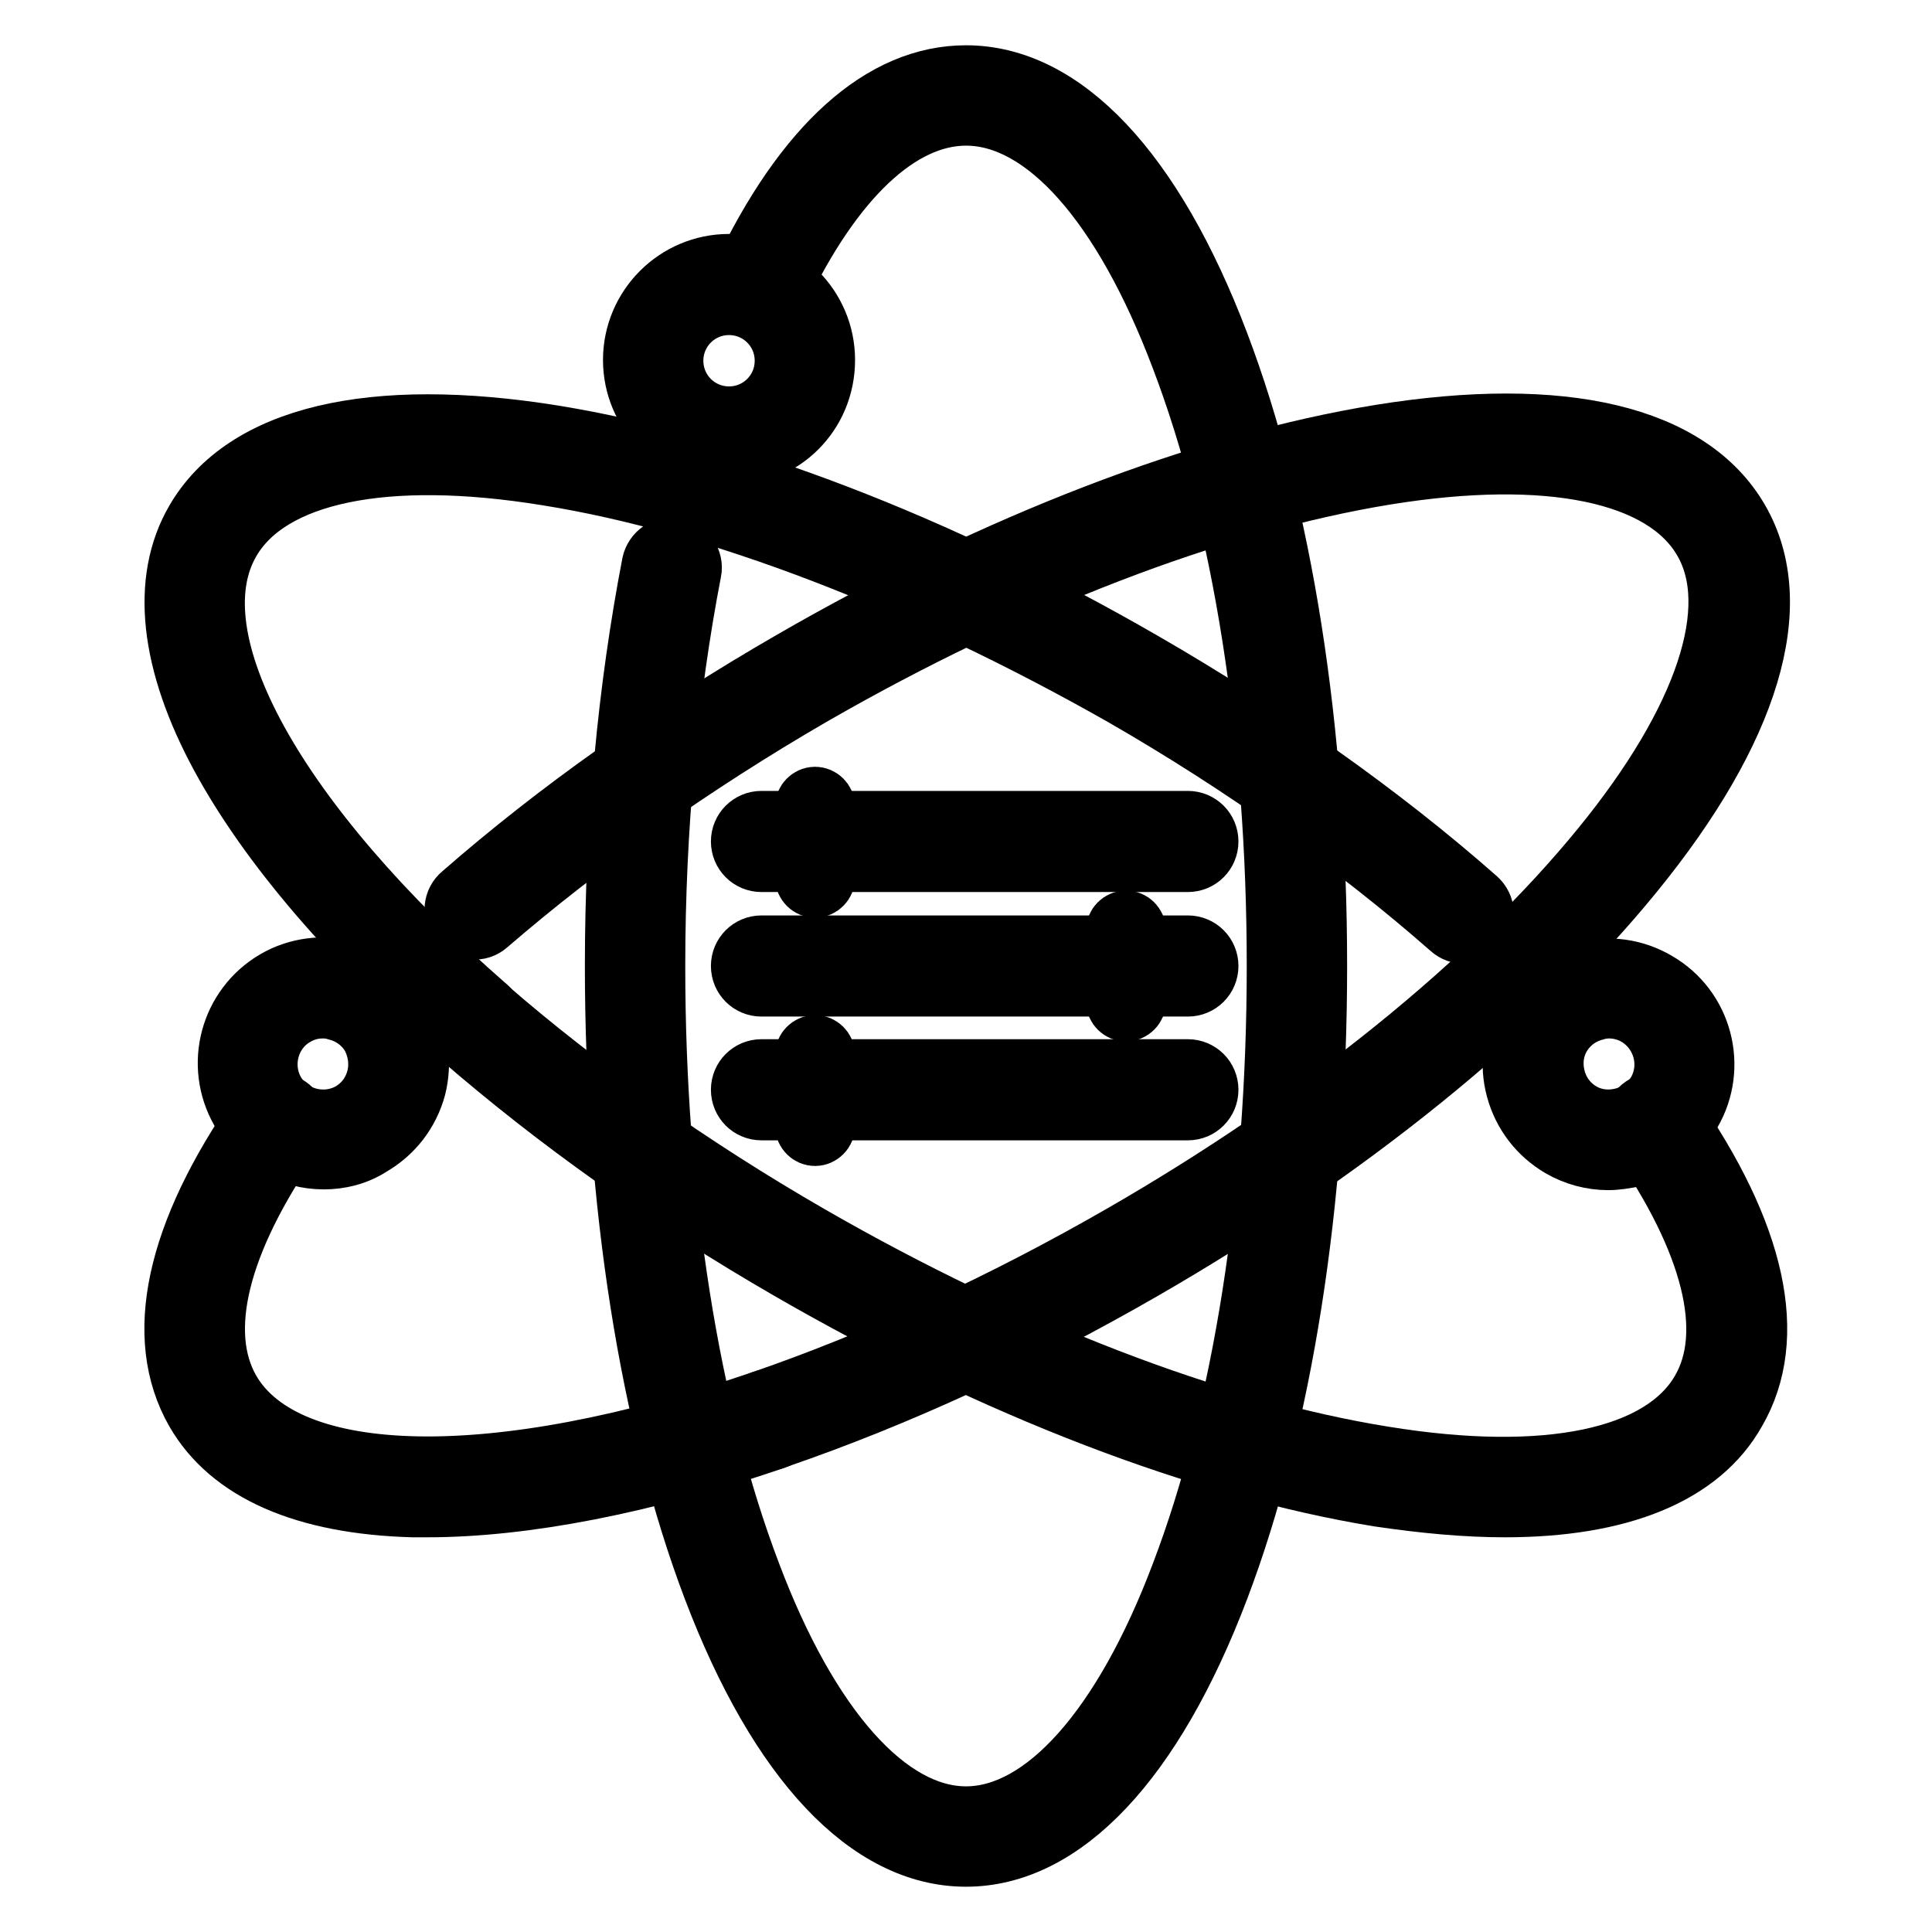 <?xml version="1.0" encoding="utf-8"?>
<!-- Svg Vector Icons : http://www.onlinewebfonts.com/icon -->
<!DOCTYPE svg PUBLIC "-//W3C//DTD SVG 1.1//EN" "http://www.w3.org/Graphics/SVG/1.1/DTD/svg11.dtd">
<svg version="1.1" xmlns="http://www.w3.org/2000/svg" xmlns:xlink="http://www.w3.org/1999/xlink" x="0px" y="0px" viewBox="0 0 256 256" enable-background="new 0 0 256 256" xml:space="preserve">
<g> <path stroke-width="8" fill-opacity="0" stroke="#000000"  d="M128,246c-12.9,0-24.8-12.6-33.5-35.5c-8.4-22.1-13-51.4-13-82.5c0-18.8,1.7-36.7,4.9-53.3 c0.3-1.4,1.7-2.4,3.1-2.1c1.4,0.3,2.4,1.7,2.1,3.1c-3.1,16-4.8,34.1-4.8,52.3c0,30.5,4.5,59.1,12.7,80.6 c7.7,20.4,18.2,32.1,28.5,32.1s20.8-11.7,28.5-32.1c8.2-21.5,12.7-50.1,12.7-80.6c0-30.5-4.5-59.1-12.7-80.6 C148.8,27,138.4,15.3,128,15.3c-8.8,0-17.7,8.4-24.9,23.6c-0.6,1.3-2.2,1.9-3.5,1.3c-1.3-0.6-1.9-2.2-1.3-3.5 C106.6,19.2,116.9,10,128,10c12.9,0,24.8,12.6,33.5,35.5c8.4,22.1,13,51.4,13,82.5c0,31.1-4.6,60.4-13,82.5 C152.8,233.4,140.9,246,128,246L128,246z"/> <path stroke-width="8" fill-opacity="0" stroke="#000000"  d="M96.6,60.4c-7,0-12.7-5.7-12.7-12.7c0-7,5.7-12.7,12.7-12.7c7,0,12.7,5.7,12.7,12.7 C109.3,54.8,103.7,60.4,96.6,60.4z M96.6,40.4c-4.1,0-7.4,3.3-7.4,7.4c0,4.1,3.3,7.4,7.4,7.4c4.1,0,7.4-3.3,7.4-7.4 C104,43.7,100.7,40.4,96.6,40.4z M199.4,199.7c-5.1,0-10.6-0.5-16.7-1.4c-23.3-3.8-51-14.4-78-30c-16.3-9.4-30.9-19.8-43.7-30.9 c-1.1-1-1.2-2.6-0.3-3.7c1-1.1,2.6-1.2,3.7-0.3c12.3,10.7,27.1,21.2,42.9,30.3c26.4,15.2,53.5,25.7,76.1,29.3 c21.5,3.5,36.8,0.3,42-8.7c4.5-7.7,1.5-19.8-8.4-34c-0.8-1.2-0.6-2.8,0.7-3.7c1.2-0.8,2.8-0.6,3.7,0.7 c11.3,16.2,14.3,29.9,8.6,39.7C225.3,195.4,214.6,199.7,199.4,199.7L199.4,199.7z"/> <path stroke-width="8" fill-opacity="0" stroke="#000000"  d="M62.8,138.1c-0.6,0-1.2-0.2-1.7-0.7c-14.5-12.6-25.5-25.5-31.8-37.1c-6.8-12.5-8-23.4-3.4-31.3 c6.5-11.2,23.3-15.2,47.5-11.3c23.3,3.8,51,14.4,78,30c16.3,9.4,31.6,20.2,44.3,31.4c1.1,1,1.2,2.6,0.2,3.7c-1,1.1-2.6,1.2-3.7,0.2 c-12.4-10.9-27.4-21.6-43.4-30.8C122.2,77.1,95.1,66.6,72.5,63c-21.5-3.5-36.8-0.3-42,8.7c-7.5,12.9,5.9,37.2,34.1,61.8 c1.1,1,1.2,2.6,0.3,3.7C64.3,137.8,63.5,138.1,62.8,138.1L62.8,138.1z M213.1,153.7c-2.2,0-4.4-0.6-6.3-1.7c-2.9-1.7-5-4.4-5.9-7.7 c-0.9-3.3-0.4-6.7,1.3-9.6c1.7-2.9,4.4-5,7.7-5.9c3.3-0.9,6.7-0.4,9.6,1.3c6.1,3.5,8.1,11.3,4.6,17.3c-1.7,2.9-4.4,5-7.7,5.9 C215.3,153.5,214.2,153.7,213.1,153.7L213.1,153.7z M213.2,133.6c-0.6,0-1.3,0.1-1.9,0.3c-1.9,0.5-3.5,1.7-4.5,3.4 c-1,1.7-1.2,3.7-0.7,5.6c0.5,1.9,1.7,3.5,3.4,4.5c1.7,1,3.7,1.2,5.6,0.7c1.9-0.5,3.5-1.7,4.5-3.4c2-3.5,0.8-8-2.7-10.1 C215.7,133.9,214.4,133.6,213.2,133.6z"/> <path stroke-width="8" fill-opacity="0" stroke="#000000"  d="M101.8,190.8c-1.1,0-2.1-0.7-2.5-1.8c-0.5-1.4,0.3-2.9,1.7-3.4c15.4-5.3,31.9-12.9,47.7-22 c26.4-15.2,48.9-33.4,63.5-51.3c13.8-16.9,18.7-31.8,13.5-40.7c-5.2-9-20.5-12.2-42.1-8.7c-22.7,3.7-49.7,14.1-76.1,29.3 c-15.7,9.1-30.5,19.6-42.9,30.3c-1.1,1-2.8,0.8-3.7-0.3c-1-1.1-0.8-2.8,0.3-3.7c12.7-11.1,27.4-21.5,43.7-30.9 c27-15.6,54.6-26.2,78-30c24.2-3.9,41,0.1,47.5,11.3c6.5,11.2,1.5,27.8-14,46.8c-14.9,18.3-38,37-64.9,52.5 c-16.3,9.4-32.6,16.9-48.6,22.4C102.4,190.8,102.1,190.8,101.8,190.8z"/> <path stroke-width="8" fill-opacity="0" stroke="#000000"  d="M56.6,199.7c-0.7,0-1.3,0-1.9,0c-14.3-0.4-24.2-4.7-28.8-12.7c-5.6-9.8-2.7-23.5,8.6-39.7 c0.8-1.2,2.5-1.5,3.7-0.7c1.2,0.8,1.5,2.5,0.7,3.7c-9.9,14.2-12.9,26.2-8.4,34c7.5,12.9,35.2,13.4,70.5,1.3 c1.4-0.5,2.9,0.3,3.4,1.7s-0.3,2.9-1.7,3.4C85.4,196.6,69.5,199.7,56.6,199.7z"/> <path stroke-width="8" fill-opacity="0" stroke="#000000"  d="M42.9,153.6c-4.4,0-8.7-2.3-11-6.4c-3.5-6.1-1.4-13.8,4.6-17.3c2.9-1.7,6.4-2.1,9.6-1.3 c3.3,0.9,6,3,7.7,5.9c1.7,2.9,2.1,6.4,1.3,9.6c-0.9,3.3-3,6-5.9,7.7C47.2,153.1,45,153.6,42.9,153.6L42.9,153.6z M42.8,133.6 c-1.3,0-2.5,0.3-3.7,1c-3.5,2-4.7,6.6-2.7,10.1c2,3.5,6.6,4.7,10.1,2.7c1.7-1,2.9-2.6,3.4-4.5c0.5-1.9,0.2-3.9-0.7-5.6 c-1-1.7-2.6-2.9-4.5-3.4C44.1,133.7,43.5,133.6,42.8,133.6z M157.4,114.2h-56.5c-1.5,0-2.7-1.2-2.7-2.7s1.2-2.7,2.7-2.7h56.5 c1.5,0,2.7,1.2,2.7,2.7C160.1,113,158.9,114.2,157.4,114.2z M157.4,130.7h-56.5c-1.5,0-2.7-1.2-2.7-2.7c0-1.5,1.2-2.7,2.7-2.7h56.5 c1.5,0,2.7,1.2,2.7,2.7C160.1,129.5,158.9,130.7,157.4,130.7z M157.4,147.1h-56.5c-1.5,0-2.7-1.2-2.7-2.7c0-1.5,1.2-2.7,2.7-2.7 h56.5c1.5,0,2.7,1.2,2.7,2.7C160.1,145.9,158.9,147.1,157.4,147.1z"/> <path stroke-width="8" fill-opacity="0" stroke="#000000"  d="M108,117.6c-0.7,0-1.3-0.6-1.3-1.3v-9.4c0-0.7,0.6-1.3,1.3-1.3c0.7,0,1.3,0.6,1.3,1.3v9.4 C109.3,117,108.7,117.6,108,117.6z M149.2,134c-0.7,0-1.3-0.6-1.3-1.3v-9.4c0-0.7,0.6-1.3,1.3-1.3c0.7,0,1.3,0.6,1.3,1.3v9.4 C150.5,133.4,149.9,134,149.2,134z M108,150.5c-0.7,0-1.3-0.6-1.3-1.3v-9.4c0-0.7,0.6-1.3,1.3-1.3c0.7,0,1.3,0.6,1.3,1.3v9.4 C109.3,149.9,108.7,150.5,108,150.5z"/></g>
</svg>